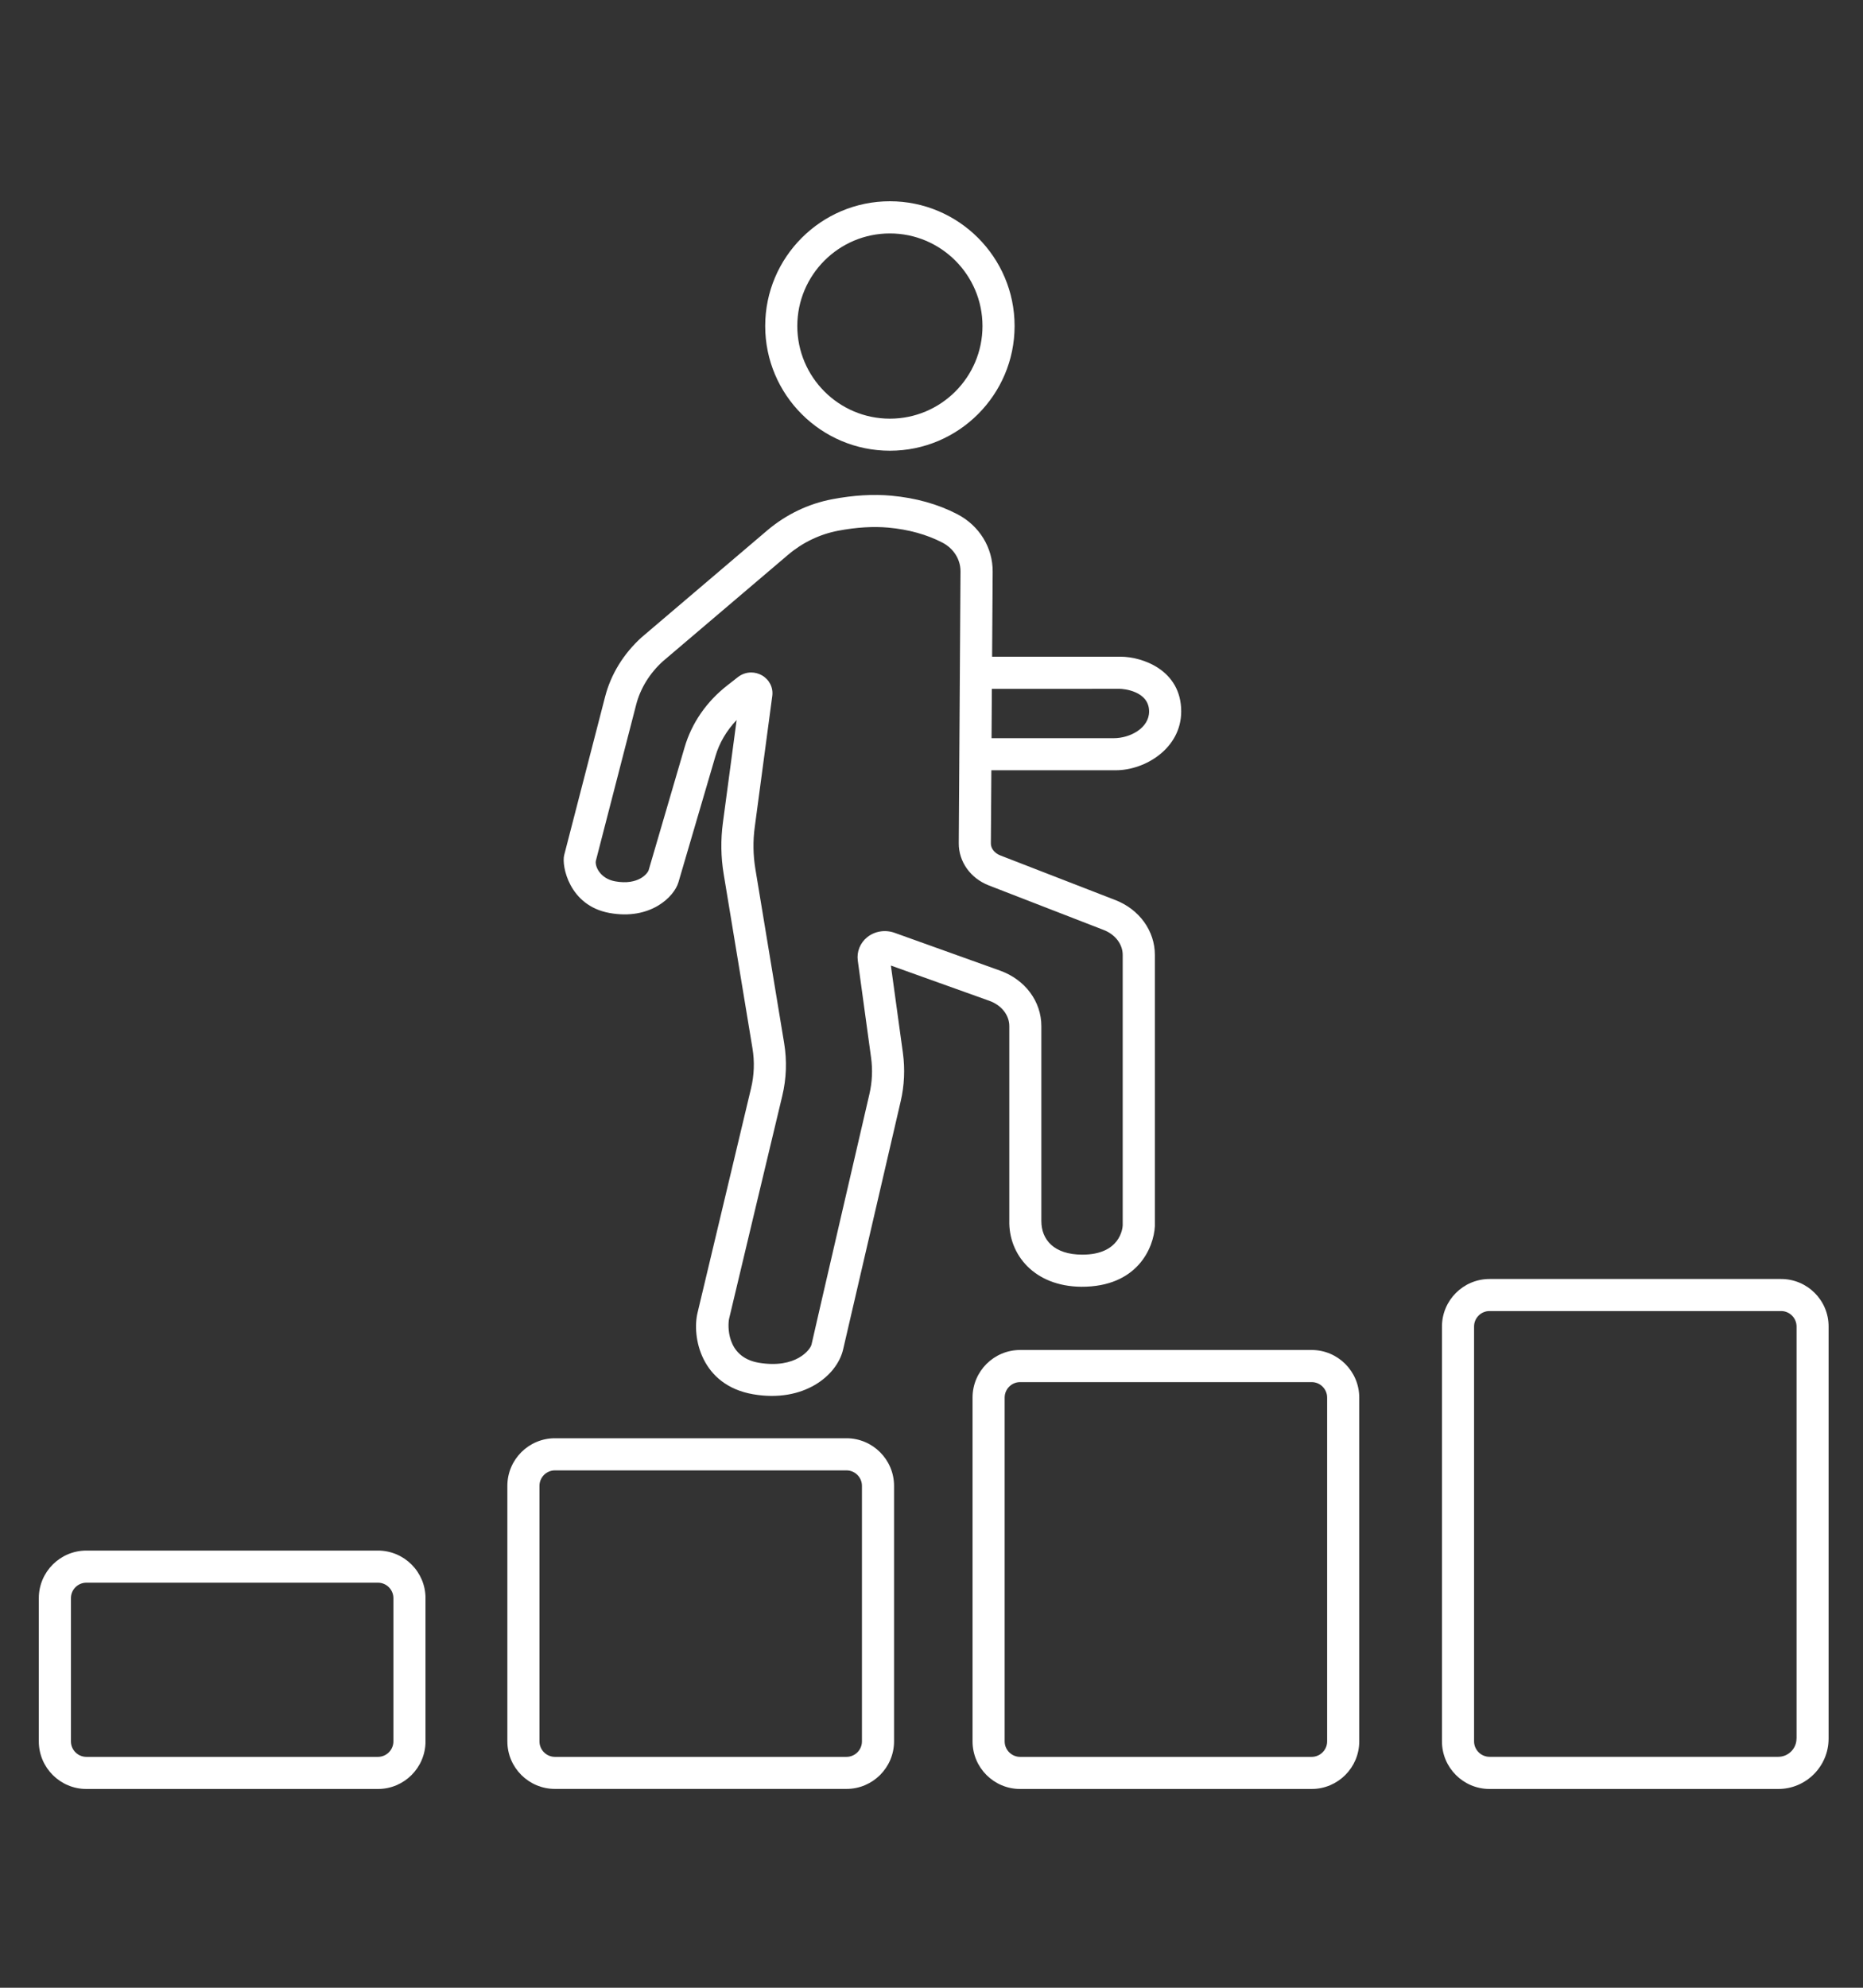 <?xml version="1.0" encoding="utf-8"?>
<!-- Generator: Adobe Illustrator 25.0.0, SVG Export Plug-In . SVG Version: 6.00 Build 0)  -->
<svg version="1.1" id="Layer_1" xmlns="http://www.w3.org/2000/svg" xmlns:xlink="http://www.w3.org/1999/xlink" x="0px" y="0px"
	 viewBox="0 0 300 320" style="enable-background:new 0 0 300 320;" xml:space="preserve">
<rect x="0" y="0" width="300" height="320" fill="#333333" stroke="none"/>
<style type="text/css">
	.st0{fill:white;}
</style>
<g>
	<path class="st0" d="M60.85,249.62H13.91c-4.23,0-7.66,3.44-7.66,7.66v23.06c0,4.23,3.44,7.66,7.66,7.66h46.95
		c4.23,0,7.66-3.44,7.66-7.66v-23.06C68.52,253.05,65.08,249.62,60.85,249.62z M63.35,280.34c0,1.37-1.12,2.49-2.49,2.49H13.91
		c-1.37,0-2.49-1.12-2.49-2.49v-23.06c0-1.37,1.12-2.49,2.49-2.49h46.95c1.37,0,2.49,1.12,2.49,2.49V280.34z"/>
	<path class="st0" d="M136.31,231.54H89.36c-4.23,0-7.66,3.44-7.66,7.66v41.13c0,4.23,3.44,7.66,7.66,7.66h46.95
		c4.23,0,7.66-3.44,7.66-7.66V239.2C143.97,234.98,140.53,231.54,136.31,231.54z M138.8,280.34c0,1.37-1.12,2.49-2.49,2.49H89.36
		c-1.37,0-2.49-1.12-2.49-2.49V239.2c0-1.37,1.12-2.49,2.49-2.49h46.95c1.37,0,2.49,1.12,2.49,2.49V280.34z"/>
	<path class="st0" d="M211.22,217.33h-46.95c-4.23,0-7.66,3.44-7.66,7.66v55.35c0,4.23,3.44,7.66,7.66,7.66h46.95
		c4.22,0,7.66-3.44,7.66-7.66v-55.35C218.88,220.77,215.44,217.33,211.22,217.33z M213.71,280.34c0,1.37-1.12,2.49-2.49,2.49h-46.95
		c-1.37,0-2.49-1.12-2.49-2.49v-55.35c0-1.37,1.12-2.49,2.49-2.49h46.95c1.37,0,2.49,1.12,2.49,2.49V280.34z"/>
	<path class="st0" d="M286.81,205.9h-46.95c-4.23,0-7.66,3.44-7.66,7.66v66.78c0,4.23,3.44,7.66,7.66,7.66h46.5
		c4.47,0,8.1-3.64,8.1-8.11v-66.34C294.47,209.33,291.03,205.9,286.81,205.9z M289.29,279.89c0,1.62-1.32,2.93-2.93,2.93h-46.5
		c-1.37,0-2.49-1.12-2.49-2.49v-66.78c0-1.37,1.12-2.49,2.49-2.49h46.95c1.37,0,2.49,1.12,2.49,2.49V279.89z"/>
	<path class="st0" d="M143.3,72.56c11.07,0,20.08-9.01,20.08-20.08c0-11.07-9.01-20.08-20.08-20.08c-11.07,0-20.08,9.01-20.08,20.08
		C123.22,63.56,132.23,72.56,143.3,72.56z M143.3,37.58c8.22,0,14.91,6.69,14.91,14.91c0,8.22-6.69,14.91-14.91,14.91
		c-8.22,0-14.91-6.69-14.91-14.91C128.39,44.26,135.08,37.58,143.3,37.58z"/>
	<path class="st0" d="M143.46,155.44l15.86,5.68c1.95,0.7,3.21,2.3,3.21,4.07v31.32c-0.13,5.45,4,10.58,11.61,10.64
		c9.02,0.03,11.65-6.27,11.83-9.76v-43.66c0-3.87-2.5-7.34-6.38-8.84l-18.49-7.17c-0.94-0.36-1.55-1.13-1.54-1.94l0.08-11.78h20.05
		c4.72,0,10.52-3.53,10.52-9.47c0-6.7-6.32-8.81-9.76-8.81c-3.48,0-20.69,0-20.69,0l0.09-13.69c0.03-3.87-2.15-7.41-5.69-9.25
		c-3.11-1.62-6.69-2.62-10.62-2.98c-2.92-0.27-6.12-0.08-9.53,0.57c-3.83,0.72-7.44,2.46-10.45,5.01l-20.23,17.21
		c-2.91,2.63-4.95,5.94-5.89,9.57c0,0-6.14,23.77-6.59,25.5c-0.44,1.71,0.79,8.12,7.26,9.31c6.61,1.22,10.46-2.6,11.14-4.94
		c0.7-2.39,5.95-20.27,5.95-20.27c0.63-2.16,1.8-4.15,3.42-5.84l-2.21,16.52c-0.37,2.76-0.33,5.56,0.13,8.3l4.63,28.02
		c0.36,2.15,0.28,4.32-0.23,6.45c0,0-7.68,32.25-8.61,36.11c-0.93,3.84,0.5,11.69,8.97,13.14c8.12,1.39,13.49-2.99,14.47-7.22
		c0.88-3.81,9.27-39.95,9.27-39.95c0.59-2.55,0.71-5.16,0.36-7.75L143.46,155.44z M180.34,110.89c0.48,0,4.7,0.32,4.7,3.65
		c0,2.68-3.07,4.3-5.7,4.3h-19.67l0.05-7.94C159.73,110.9,179.85,110.89,180.34,110.89z M138.13,154.64l2.14,15.62
		c0.27,1.96,0.18,3.94-0.27,5.88c0,0-9.16,39.49-9.31,40.27c-0.15,0.82-2.5,3.99-8.52,2.97c-5.35-0.92-4.95-6.23-4.77-7.05
		c0.18-0.83,8.57-35.91,8.57-35.91c0.67-2.8,0.77-5.66,0.3-8.5l-4.63-28.02c-0.37-2.24-0.41-4.51-0.1-6.77l2.82-21.1
		c0.18-1.33-0.47-2.62-1.65-3.3c-0.54-0.31-1.15-0.47-1.74-0.47c-0.76,0-1.51,0.25-2.14,0.74l-1.7,1.33
		c-3.37,2.63-5.75,6.08-6.89,9.98c0,0-5.62,19.18-5.78,19.75c-0.14,0.52-1.64,2.51-5.42,1.82c-2.48-0.46-3.29-2.52-3.08-3.33
		c0.23-0.89,6.48-25.1,6.48-25.1c0.68-2.64,2.19-5.07,4.29-6.98l20.18-17.16c2.32-1.97,5.11-3.31,8.06-3.87h0
		c2.94-0.56,5.66-0.72,8.09-0.5c3.26,0.3,6.19,1.11,8.71,2.42c1.8,0.94,2.91,2.71,2.9,4.62l-0.28,43.76
		c-0.02,2.98,1.88,5.65,4.84,6.8l18.49,7.17c1.87,0.72,3.07,2.3,3.07,4.02l0,43.53c-0.02,0.49-0.42,4.72-6.49,4.72
		c-4.59,0-6.61-2.41-6.61-5.41V165.2c0-3.99-2.61-7.49-6.64-8.94l-17.02-6.1c-1.5-0.53-3.18-0.26-4.4,0.73
		C138.5,151.81,137.94,153.22,138.13,154.64z"/>
</g>
</svg>

